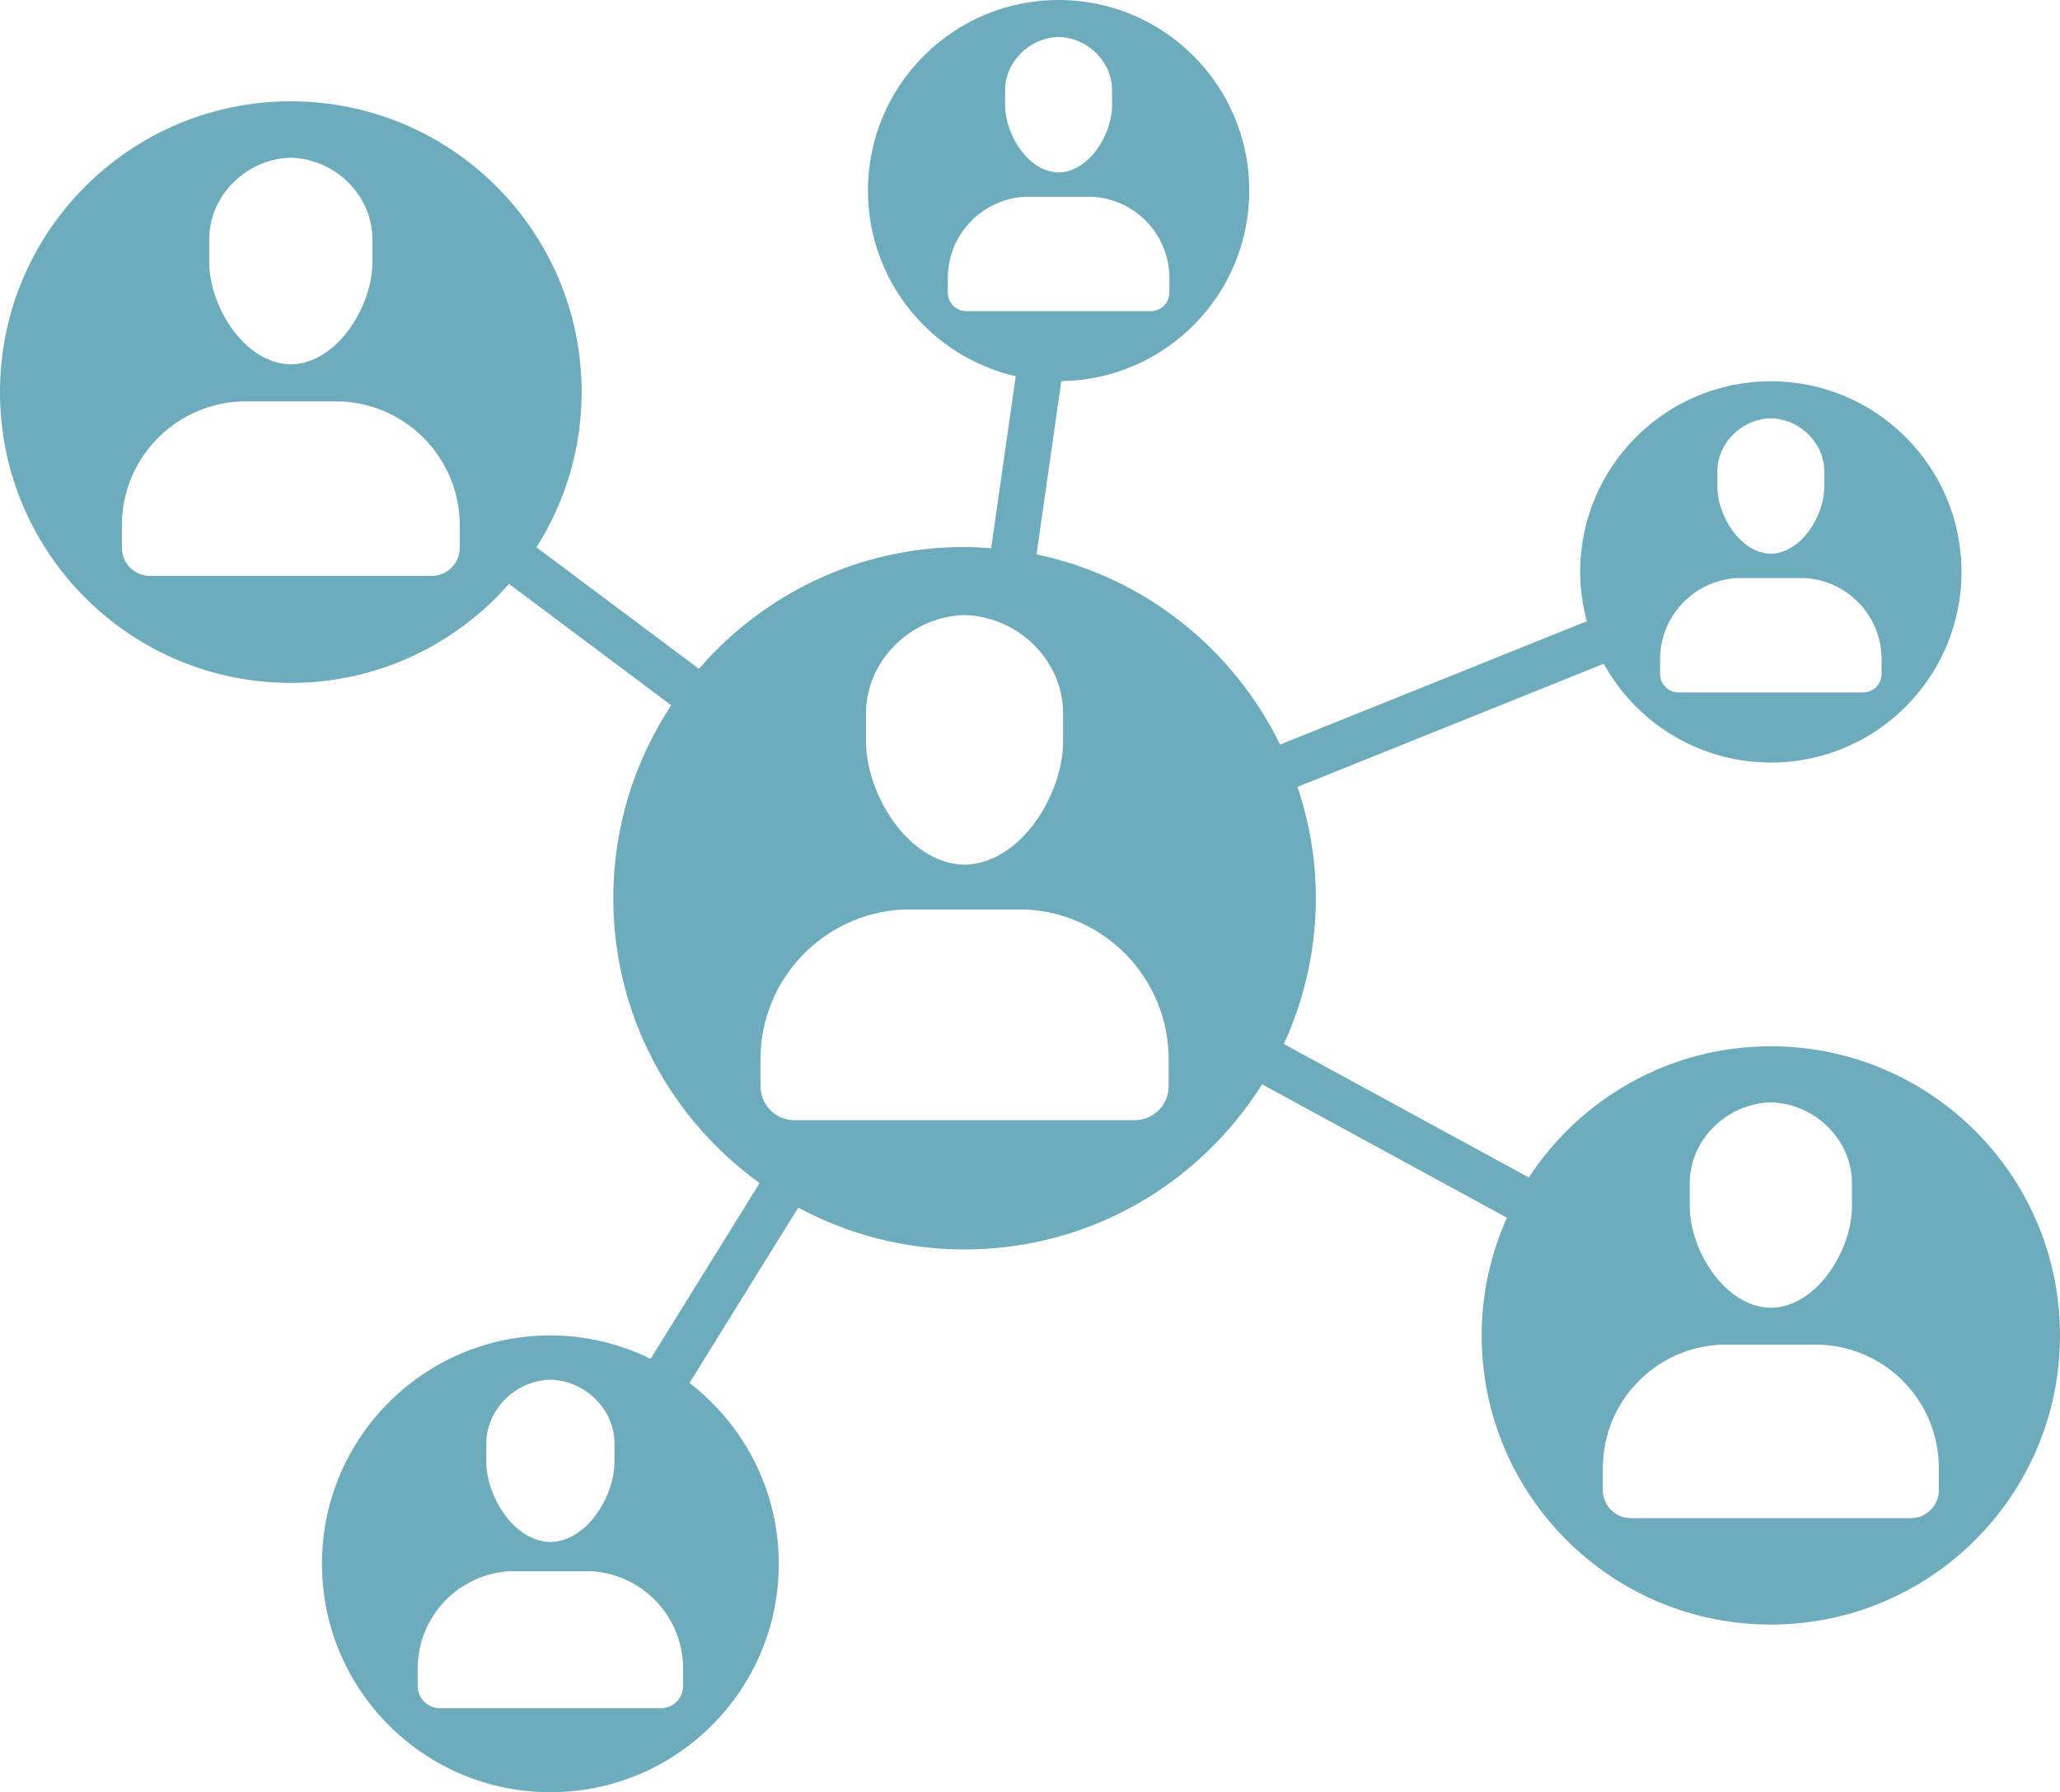 <?xml version="1.0" encoding="UTF-8" standalone="no"?><svg xmlns="http://www.w3.org/2000/svg" xmlns:xlink="http://www.w3.org/1999/xlink" fill="#6cacbc" height="261" preserveAspectRatio="xMidYMid meet" version="1" viewBox="0.0 0.0 300.0 261.0" width="300" zoomAndPan="magnify"><g id="change1_1"><path d="M257.89,152.391c-14.762,0-27.728,7.61-35.247,19.106l-35.675-19.439c2.963-6.475,4.658-13.651,4.658-21.237 c0-5.673-0.961-11.112-2.666-16.212l44.6-17.936c4.725,8.576,13.846,14.39,24.329,14.39c15.335,0,27.766-12.431,27.766-27.766 s-12.431-27.766-27.766-27.766c-15.335,0-27.766,12.431-27.766,27.766c0,2.488,0.358,4.887,0.972,7.182l-44.676,17.967 c-6.83-13.997-19.812-24.436-35.467-27.697l3.606-25.237c15.152-0.212,27.374-12.544,27.374-27.746 C181.933,12.431,169.501,0,154.167,0s-27.766,12.431-27.766,27.766c0,13.184,9.199,24.199,21.523,27.035l-3.581,25.06 c-1.283-0.096-2.565-0.196-3.872-0.196c-15.47,0-29.305,6.896-38.685,17.747l-23.659-17.7c4.144-6.545,6.578-14.282,6.578-22.602 c0-23.39-18.962-42.352-42.352-42.352S0,33.721,0,57.111c0,23.391,18.962,42.352,42.352,42.352 c12.673,0,24.015-5.596,31.776-14.417l23.621,17.671c-5.318,8.068-8.434,17.717-8.434,28.104c0,17.101,8.422,32.201,21.311,41.49 l-15.876,25.598c-4.412-2.161-9.353-3.408-14.597-3.408c-18.372,0-33.265,14.893-33.265,33.265 c0,18.372,14.893,33.265,33.265,33.265s33.265-14.893,33.265-33.265c0-10.738-5.109-20.26-13.006-26.342l15.84-25.541 c7.21,3.883,15.454,6.094,24.217,6.094c18.285,0,34.285-9.625,43.33-24.053l35.654,19.428c-2.343,5.243-3.675,11.036-3.675,17.15 c0,23.257,18.853,42.11,42.11,42.11S300,217.758,300,194.501C300,171.244,281.147,152.391,257.89,152.391z M250.102,68.703 c-0.024-4.116,3.484-7.676,7.787-7.787c4.303,0.111,7.811,3.671,7.787,7.787c0,0.742,0,1.483,0,2.225 c0.004,4.083-3.3,9.643-7.787,9.722c-4.488-0.079-7.791-5.639-7.787-9.722C250.102,70.186,250.102,69.444,250.102,68.703z M241.759,96.027c0-6.339,4.975-11.502,11.231-11.835h9.8c6.256,0.332,11.231,5.495,11.231,11.835v2.132 c0,1.485-1.204,2.689-2.689,2.689h-26.885c-1.485,0-2.689-1.204-2.689-2.689V96.027z M146.379,13.171 c-0.024-4.116,3.484-7.676,7.787-7.787c4.303,0.111,7.811,3.671,7.787,7.787c0,0.742,0,1.483,0,2.225 c0.004,4.083-3.3,9.643-7.787,9.722c-4.488-0.079-7.791-5.639-7.787-9.722C146.379,14.654,146.379,13.913,146.379,13.171z M138.035,42.627v-2.132c0-6.339,4.975-11.502,11.231-11.835h9.8c6.256,0.332,11.231,5.495,11.231,11.835v2.132 c0,1.485-1.204,2.688-2.689,2.688h-26.885C139.239,45.316,138.035,44.112,138.035,42.627z M30.474,34.849 c-0.036-6.278,5.315-11.709,11.878-11.878c6.564,0.169,11.914,5.6,11.878,11.878c0,1.131,0,2.263,0,3.394 c0.006,6.228-5.033,14.709-11.878,14.829c-6.845-0.12-11.884-8.601-11.878-14.829C30.474,37.112,30.474,35.98,30.474,34.849z M66.958,79.78c0,2.265-1.836,4.101-4.101,4.101H21.848c-2.265,0-4.101-1.836-4.101-4.101v-3.253 c0-9.669,7.588-17.545,17.131-18.052h14.948c9.543,0.507,17.131,8.382,17.131,18.052V79.78z M70.824,210.28 c-0.028-4.931,4.174-9.197,9.33-9.33c5.156,0.133,9.358,4.398,9.33,9.33c0,0.888,0,1.777,0,2.666 c0.004,4.892-3.953,11.553-9.33,11.647c-5.377-0.094-9.334-6.756-9.33-11.647C70.824,212.057,70.824,211.169,70.824,210.28z M99.48,245.571c0,1.779-1.442,3.221-3.221,3.221h-32.21c-1.779,0-3.221-1.442-3.221-3.221v-2.555 c0-7.595,5.96-13.781,13.455-14.178h11.741c7.495,0.398,13.455,6.584,13.455,14.178V245.571z M126.123,103.931 c-0.044-7.584,6.419-14.143,14.348-14.348c7.928,0.205,14.39,6.764,14.347,14.348c0,1.366,0,2.733,0,4.099 c0.007,7.522-6.079,17.767-14.347,17.912c-8.268-0.145-14.355-10.389-14.348-17.912 C126.123,106.664,126.123,105.298,126.123,103.931z M170.19,158.202c0,2.736-2.218,4.953-4.953,4.953h-49.533 c-2.736,0-4.953-2.218-4.953-4.953v-3.929c0-11.679,9.165-21.192,20.692-21.804h18.056c11.526,0.612,20.692,10.125,20.692,21.804 V158.202z M246.079,172.366c-0.036-6.242,5.284-11.642,11.811-11.811c6.526,0.168,11.846,5.568,11.81,11.811 c0,1.125,0,2.25,0,3.374c0.006,6.192-5.004,14.625-11.81,14.744c-6.806-0.119-11.816-8.552-11.811-14.744 C246.079,174.616,246.079,173.491,246.079,172.366z M282.355,217.04c0,2.252-1.826,4.077-4.078,4.077h-40.774 c-2.252,0-4.078-1.826-4.078-4.077v-3.234c0-9.614,7.545-17.445,17.033-17.949h14.863c9.489,0.504,17.033,8.335,17.033,17.949 V217.04z" fill="inherit"/></g></svg>
